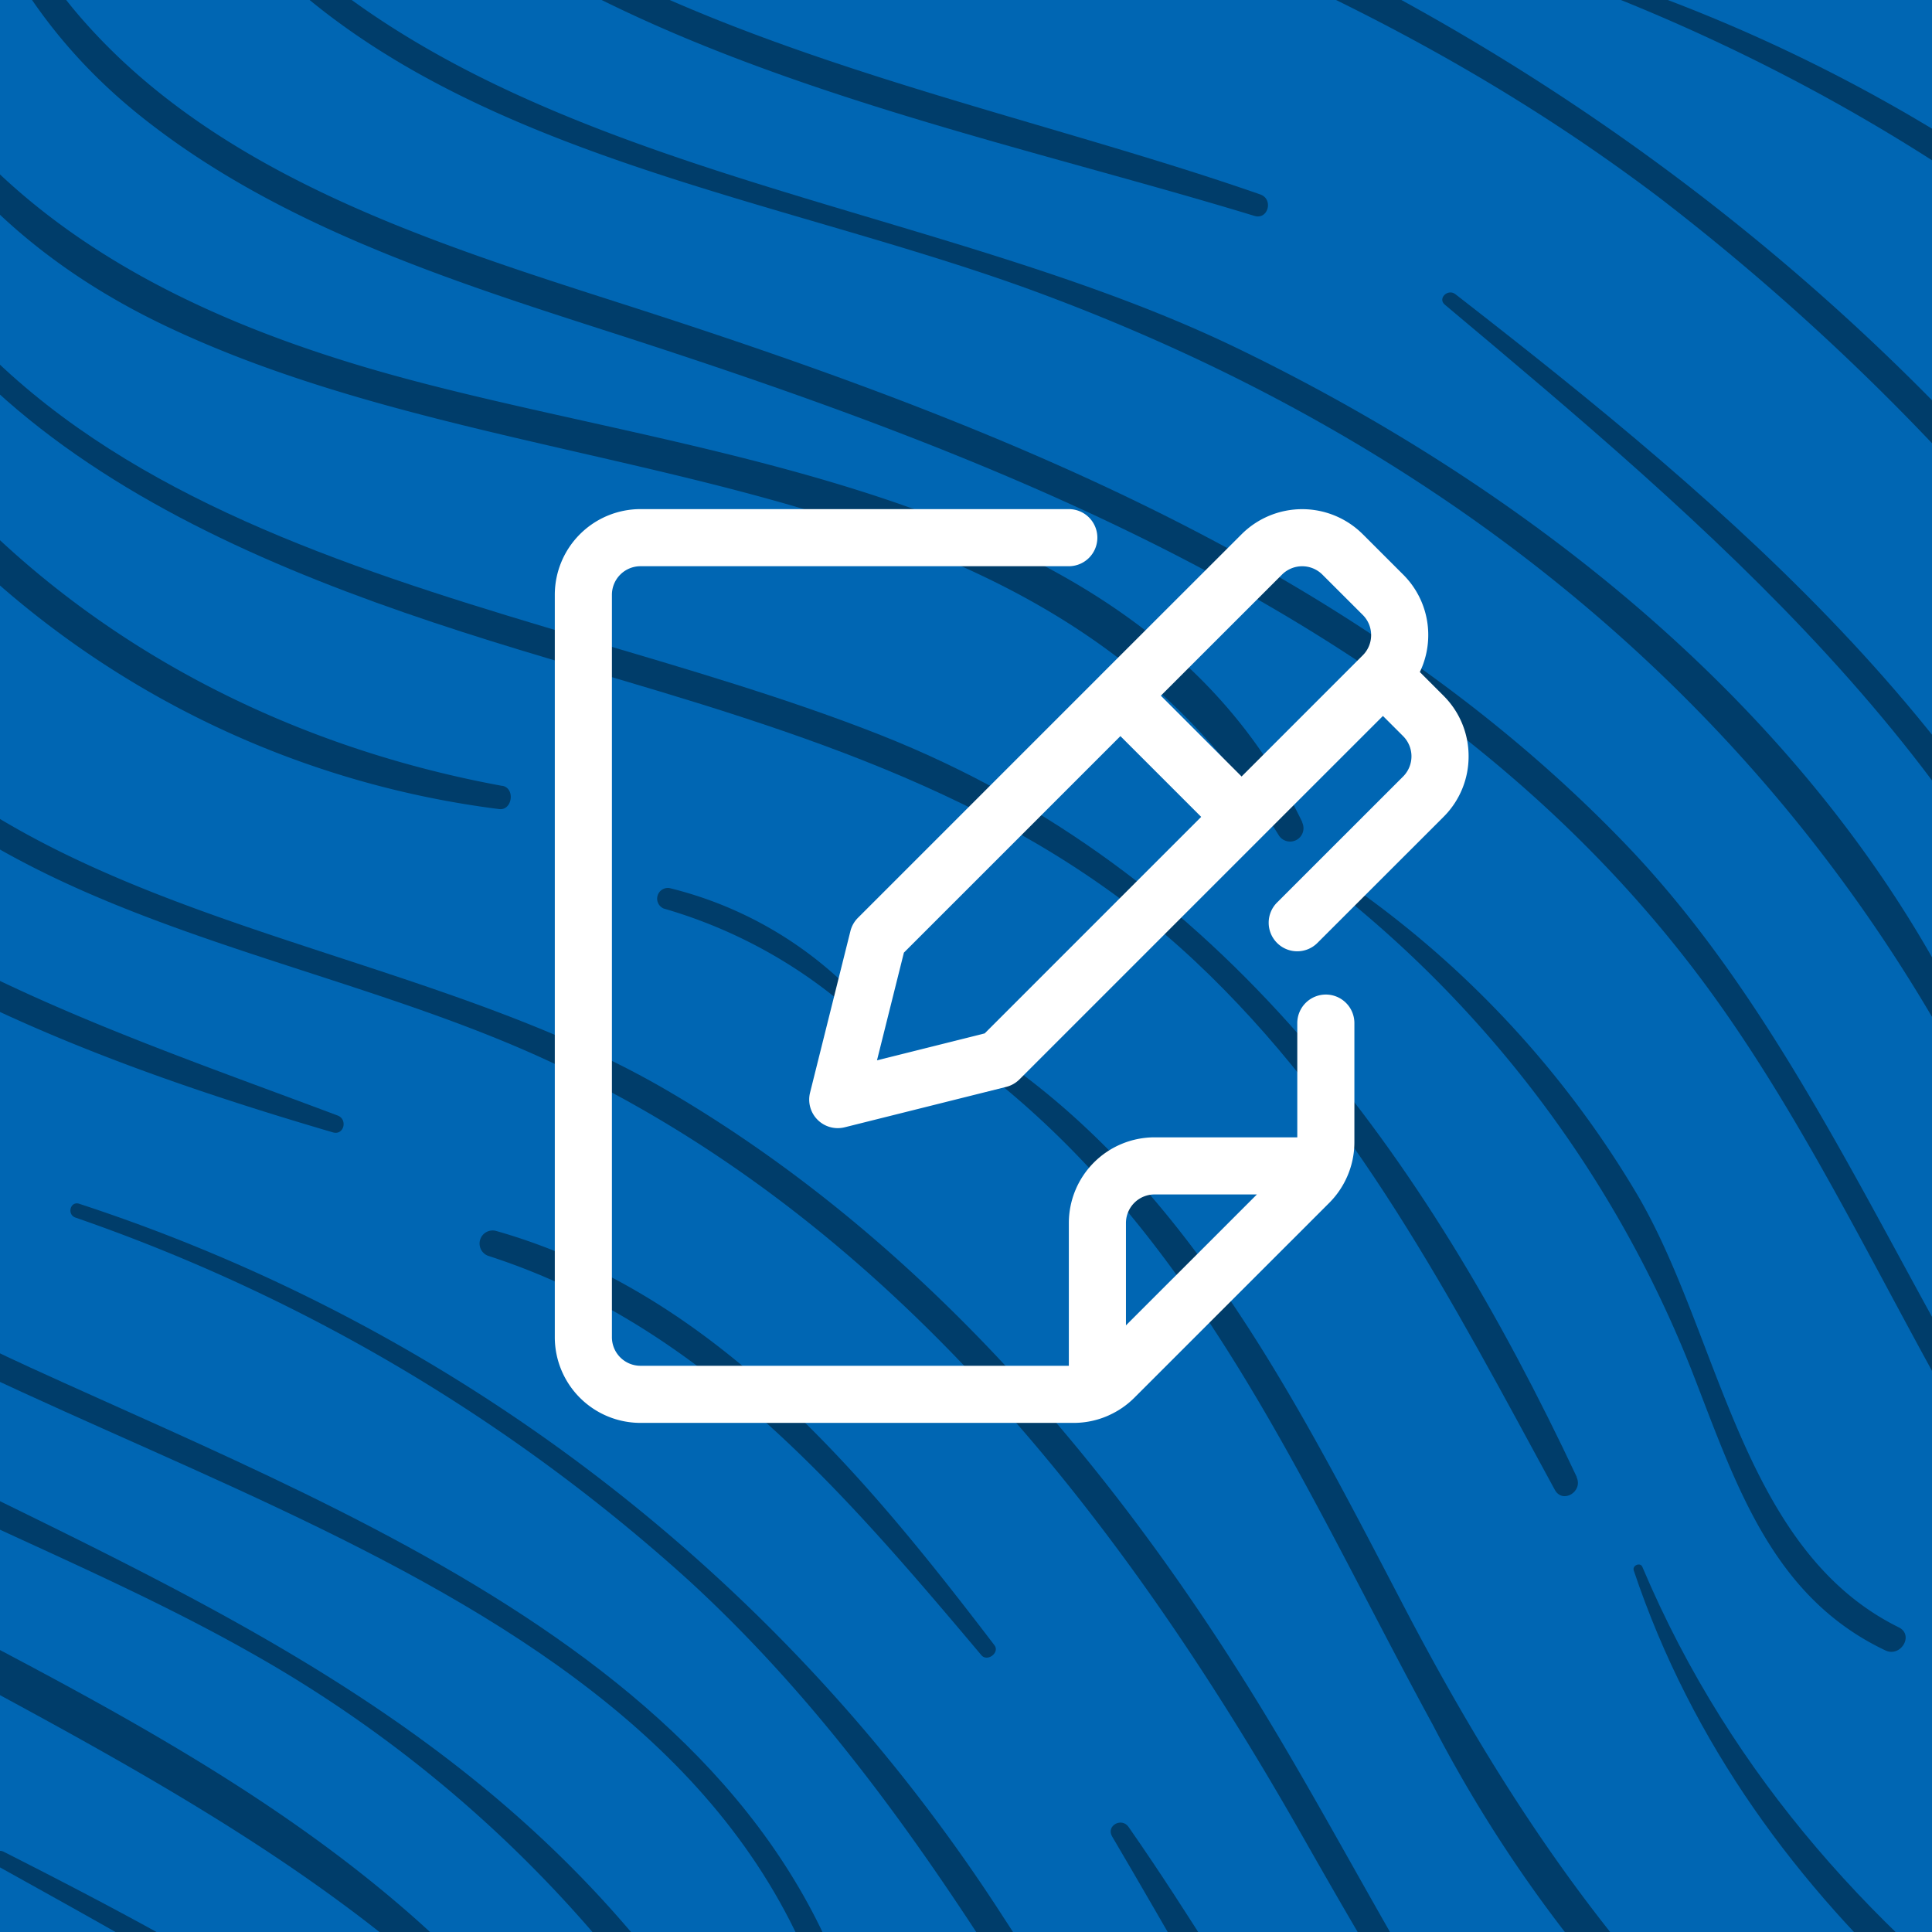 <?xml version="1.0" encoding="UTF-8"?>
<svg xmlns="http://www.w3.org/2000/svg" xmlns:xlink="http://www.w3.org/1999/xlink" viewBox="0 0 296 296">
  <defs>
    <clipPath id="a">
      <rect width="296" height="296" transform="translate(362 1619)" fill="#0066b3"></rect>
    </clipPath>
    <clipPath id="b">
      <rect width="861.696" height="795.001" fill="none"></rect>
    </clipPath>
  </defs>
  <g transform="translate(-18587.008 -1529)">
    <rect width="296" height="296" transform="translate(18587.008 1529)" fill="#0066b3"></rect>
    <g transform="translate(18225.008 -90)" clip-path="url(#a)">
      <g transform="translate(104 1383)" clip-path="url(#b)">
        <path d="M314.639,292.964c-42.1-7.732-79.425-30.949-101.674-68.159-21.364-35.75-20.757-79.535-41.067-115.88A175.359,175.359,0,0,0,7.772,20.866c-1.611.123-1.64,2.624,0,2.534C95.13,18.554,165.736,78.62,185.853,161.3c8.421,34.6,17.539,66.416,43.015,92.593a143.722,143.722,0,0,0,85.3,42.625c2.017.246,2.493-3.2.484-3.567" transform="translate(20.312 63.441)" fill="#003d6a"></path>
        <path d="M324.618,270.274C301.393,220.88,270.194,177.246,217.975,156.6,161.161,134.137,82.913,129.3,58.54,62.674c-.459-1.255-2.419-.758-2.05.558,15.19,50.62,68.983,69.475,114.793,82.877,34.151,9.991,68.2,20.13,94.791,45.073,24.336,22.832,39.448,52.141,55.175,81.044,1.205,2.21,4.379.267,3.333-1.951" transform="translate(174.962 192.028)" fill="#003d6a"></path>
        <path d="M300.32,257.562c-24.418-50.73-90.195-55.211-137.8-68.093-37.205-10.065-70-27.555-84.7-65.375C66.548,95.056,64.625,63.4,52.9,34.424c-.517-1.275-2.591-.771-2.115.582,19.736,55.8,14.275,117.532,75.542,146.583,57.331,27.206,132.992,17.617,170.435,78.043a2.05,2.05,0,0,0,3.534-2.05" transform="translate(157.213 104.427)" fill="#003d6a"></path>
        <path d="M197.852,203.937c-24.189-11.922-27.415-44.876-40.145-66.416a152.876,152.876,0,0,0-42.875-46.573c-.951-.681-2.156.869-1.259,1.64a177.262,177.262,0,0,1,52.444,71.746c6.683,17.075,12.107,34.758,29.768,43.129,2.362,1.119,4.44-2.366,2.05-3.534" transform="translate(351.07 281.393)" fill="#003d6a"></path>
        <path d="M276.812,241.36C216,213.642,152.77,181.385,125.326,116.391c-.316-.75-1.574-.217-1.316.553,17.822,53.174,64.571,87.005,112.772,111.309,31.31,15.8,64.083,28.547,95.069,44.995,31.589,16.768,64.366,38.074,72.443,75.391.5,2.292,3.862,1.3,3.477-.955-10.286-59.34-83.377-84.631-130.959-106.323" transform="translate(384.295 359.665)" fill="#003d6a"></path>
        <path d="M470.016,414.941c-48.545-73.923-141.1-89.051-212.995-130.807-42.363-24.6-68.154-58.151-90.469-100.83-16.9-32.323-33.864-66.416-65.572-86.6-1.566-1-2.87,1.382-1.427,2.46,35.024,25.976,51.1,64.989,71.336,102.109a210.847,210.847,0,0,0,72.689,80.011c73.8,47.049,172.674,57.688,225.032,134.5.59.869,2,.061,1.418-.82" transform="translate(306.655 299.032)" fill="#003d6a"></path>
        <path d="M116.515,105.768a59.148,59.148,0,0,0-27.132-15,1.64,1.64,0,0,0-.869,3.14,75.366,75.366,0,0,1,26.238,13.611c1.2,1.025,2.944-.664,1.755-1.751" transform="translate(271.192 281.294)" fill="#003d6a"></path>
        <path d="M534.632,509.052c-64.715-27.341-75.887-105.581-121.177-152.687-41.158-42.81-97.87-64.842-153.245-82.623-29.572-9.5-62.489-19.773-83.524-44.126C152.223,201.3,152.907,157,141.932,122.691,124.558,68.451,89.164,17.077,31.063,2.9a.722.722,0,0,0-.381,1.39C107.7,27.826,136.271,104.557,150.71,176.43c5.494,27.333,12.939,50.636,35.43,68.544,20.277,16.141,45.651,24.553,70,32.388,63.177,20.277,129.282,45.593,170.009,101.149,33.921,46.282,48.5,111.456,106.807,134.538,2.271.9,3.948-3.017,1.677-3.977" transform="translate(93.57 8.949)" fill="#003d6a"></path>
        <path d="M286.152,208.429c-20.909-15.673-46.143-19.556-70.59-27.112a148,148,0,0,1-77.936-56.609c-.89-1.255-2.976-.078-2.091,1.23A147.433,147.433,0,0,0,195.847,178c29.055,13.349,61.677,14.935,88.4,33.708,2.013,1.414,3.813-1.833,1.906-3.259" transform="translate(419.462 384.905)" fill="#003d6a"></path>
        <path d="M401.424,301.29a231.636,231.636,0,0,0-102.2-101.867c-53.346-26.6-122.37-26.78-160.563-78.33-.246-.336-.82-.025-.57.336,29.846,43.658,82.278,51.247,128.679,67.958A237,237,0,0,1,397.316,303.692c1.435,2.71,5.494.316,4.1-2.4" transform="translate(427.848 374.913)" fill="#003d6a"></path>
        <path d="M530.516,418.147c-41.695-25.419-90.195-31.24-135.05-48.738a158.661,158.661,0,0,1-69.028-49.656c-16.907-21.454-29.043-46.032-42.855-69.475-23.471-39.821-54.064-76.666-94.418-100.219C147.221,125.568,87.782,124.953,58.383,82.381c-1.23-1.779-4.124-.152-2.935,1.718,25.1,39.514,75.292,43.113,114.527,60.98,52.477,23.9,88.53,69.917,116.351,118.86,24.689,43.429,48.746,83.5,96.172,104.573,47.754,21.216,101.469,24.791,147.436,50.62a.578.578,0,0,0,.582-1" transform="translate(171.003 252.984)" fill="#003d6a"></path>
        <path d="M47.685,57.6c-.316-1.287-2.234-.738-1.972.545a339.712,339.712,0,0,0,24.111,72.1c.217.488,1.074.135.865-.365a504.689,504.689,0,0,1-23-72.279" transform="translate(141.622 176.287)" fill="#003d6a"></path>
        <path d="M133.63,120.551A176.421,176.421,0,0,0,14.937,27.363c-3.157-.726-4.51,4.1-1.341,4.866a182.874,182.874,0,0,1,118.442,89.252c.59,1.041,2.115.127,1.591-.931" transform="translate(36.547 84.589)" fill="#003d6a"></path>
        <path d="M11.659,24.842a7.757,7.757,0,0,1-8.646-5.514c-.525-1.894-3.583-1.013-2.919.82a10.467,10.467,0,0,0,11.848,6.806c1.16-.23.914-2.255-.283-2.095" transform="translate(0 56.633)" fill="#003d6a"></path>
        <path d="M247.91,258.964c-75.337-5.412-103.388-79.035-140.737-132.627-1.058-1.517-3.481-.172-2.513,1.468,32.179,54.527,69.835,131.93,143.25,133.119,1.275.021,1.23-1.869,0-1.96" transform="translate(323.728 389.561)" fill="#003d6a"></path>
        <path d="M159.669,167.065c-20.22-26.5-43.023-53.986-76.338-63.46a2,2,0,0,0-1.066,3.862c32.491,10.54,54.092,35.844,75.411,61.136.918,1.086,2.87-.41,1.992-1.537" transform="translate(250.68 320.987)" fill="#003d6a"></path>
        <path d="M249.245,282.031c-27.423-10.307-55.708-19.679-79.8-36.853-31.011-22.094-40.034-51.731-51.53-86.431A217.7,217.7,0,0,0,22.8,40.539a2.251,2.251,0,0,0-2.267,3.882,216.574,216.574,0,0,1,70.356,67.888c17.932,27.985,23.3,58.934,36.266,88.866,21.015,48.517,73.906,69.536,121.378,83.442,1.685.492,2.3-1.992.713-2.587" transform="translate(60.479 124.874)" fill="#003d6a"></path>
        <path d="M62.8,28.331c-.316-.791-1.591-.48-1.308.361A319.334,319.334,0,0,1,75.023,96.629c.246,2.173,3.55,2.3,3.489,0a196.6,196.6,0,0,0-15.706-68.3" transform="translate(190.49 86.404)" fill="#003d6a"></path>
        <path d="M347.512,240.38c-22.085-48.279-66.367-84.045-113.276-106.766C180.209,107.421,105.106,106.4,70.8,50.725A1.07,1.07,0,0,0,68.958,51.8c25.82,50.292,87.427,55.679,134.985,73.345,60,22.29,109.246,60.861,140.249,117.188,1.23,2.214,4.354.266,3.337-1.951" transform="translate(213.413 155.784)" fill="#003d6a"></path>
        <path d="M430.073,350.5C379.354,222.428,195.9,229.344,140.351,103.7c-.275-.619-1.349-.176-1.107.467,48.722,129.38,231.186,122.78,287.508,247.753.82,1.853,4.079.521,3.321-1.4" transform="translate(431.513 320.52)" fill="#003d6a"></path>
        <path d="M240.6,182.436c-41.3-14.415-92.933-23.16-127.326-51.69-30.424-25.242-44.511-64-42.318-102.867.061-1.111-1.824-1.4-1.984-.262a117.926,117.926,0,0,0,34.684,100.354c34.7,33.745,91.367,44.117,136.038,57.749,2.115.64,2.952-2.571.906-3.28" transform="translate(210.492 83.356)" fill="#003d6a"></path>
        <path d="M222.339,189.832c-18.572-52.325-60.918-87.989-103.511-121.078-1.132-.877-2.751.656-1.611,1.611,40.452,33.942,82.627,69.347,100.731,120.676.968,2.747,5.375,1.562,4.391-1.23" transform="translate(362.139 212.31)" fill="#003d6a"></path>
        <path d="M443.889,379.237C401.924,295.5,324.229,233.671,235.125,206.6c-27.878-8.47-59.8-15.788-76.707-41.949-14.882-23.024-14.349-52.329-22.725-77.74A141.749,141.749,0,0,0,56.031.312C54.9-.155,54.1,1.747,55.211,2.284,106.827,27.645,128.789,71,140.035,125.072c9.056,43.728,30.941,66.055,73.193,79.462,46.737,14.841,89.969,31.1,129.507,61.009a360.718,360.718,0,0,1,98.066,115.5c1.115,2.029,4.1.238,3.087-1.8" transform="translate(169.497 0.741)" fill="#003d6a"></path>
        <path d="M54.2,62.469A167.529,167.529,0,0,0,4.323,29.995c-1.341-.582-2.542,1.32-1.177,2.017A276.445,276.445,0,0,1,51.97,64.691c1.537,1.23,3.69-.779,2.222-2.222" transform="translate(7.886 92.638)" fill="#003d6a"></path>
        <path d="M372.72,353.156a204.092,204.092,0,0,1-97.2-48.053C246.6,278.811,229.5,243.963,208.4,211.747A267.219,267.219,0,0,0,66.9,102.595c-1.353-.439-1.9,1.64-.586,2.111a273.168,273.168,0,0,1,94.11,55.716c28.264,25.984,46.914,58.016,66.711,90.416,33.368,54.6,80.007,94.869,144.431,106.545,2.743.5,3.948-3.653,1.164-4.227" transform="translate(203.227 317.832)" fill="#003d6a"></path>
        <path d="M195.58,259.718c-23.738-14-48.107-29.375-60.57-55.06-10.639-21.926-12.139-47-23.278-68.917A149.575,149.575,0,0,0,72.259,87.131C53.892,72.4,32.622,62.532,15.682,45.9a1.739,1.739,0,0,0-2.46,2.46c16.055,17.563,38.1,27.009,56.458,41.723a148.079,148.079,0,0,1,48.144,70.237c7.129,22,9.63,43.581,24.5,62.238C156,239.711,175.2,251.716,194.546,261.5a1.025,1.025,0,0,0,1.033-1.767" transform="translate(39.406 140.685)" fill="#003d6a"></path>
        <path d="M202.071,253.419c-30.551-25.209-68.8-35.447-103.958-52.247A183.169,183.169,0,0,1,5.832,103.347c-.631-1.533-3.128-.943-2.558.7a171.341,171.341,0,0,0,69.958,88.51c40.116,25.439,88.182,34.09,126.1,63.612,1.935,1.509,4.707-1.14,2.751-2.751" transform="translate(9.887 317.596)" fill="#003d6a"></path>
        <path d="M365.862,449.632c-48.041-15.083-54.441-67.8-71.963-107.824a229.177,229.177,0,0,0-70.221-87.538c-33.852-26.419-72.693-41.707-111.514-59.069C68.239,175.6,25.635,148.542,12,99.492a.881.881,0,0,0-1.7.467C29.382,192.2,149.124,204.61,213.74,252.118c42.494,31.24,69.7,70.68,87.026,120.152,11.643,33.208,27.022,70.29,64.272,80.355a1.546,1.546,0,0,0,.82-2.976" transform="translate(31.869 306.532)" fill="#003d6a"></path>
        <path d="M162.073,76.41c-19.433-10.819-39.452-21.093-59.561-30.592-.959-.455-1.787.894-.845,1.443,19.211,11.168,39.009,21.823,58.922,31.687,1.681.82,3.153-1.607,1.484-2.538" transform="translate(313.856 141.738)" fill="#003d6a"></path>
        <path d="M380.471,315.292c-46.327-4.645-69.13-45.507-84.972-84.275-11.524-28.206-22.569-55.667-40.666-80.515A252.069,252.069,0,0,0,121.592,56.064a.91.91,0,0,0-.484,1.751C186.7,81.229,242.773,126.691,273.619,189.9c23.7,48.574,39.723,125.8,106.848,129.11,2.423.119,2.337-3.485,0-3.718" transform="translate(373.516 173.727)" fill="#003d6a"></path>
        <path d="M108.452,158.3a339.043,339.043,0,0,0-60.176-35.775c-1.312-.627-2.46,1.3-1.152,1.968a538.487,538.487,0,0,1,59.713,36.57c1.734,1.185,3.206-1.546,1.615-2.763" transform="translate(144.286 379.404)" fill="#003d6a"></path>
        <path d="M303.416,375.311a599.722,599.722,0,0,1-80.634-45.975c-27.387-19.445-45.446-43.027-59.894-73.177-23.016-48.037-50.931-91.068-95.7-121.652-.935-.64-2.107.849-1.23,1.583a329.058,329.058,0,0,1,62.468,66.055c16.887,24.467,26.956,52.264,41.875,77.777,27.878,47.643,82.561,76.53,131.319,98.452,2.05.918,3.862-2.05,1.792-3.062" transform="translate(203.482 416.456)" fill="#003d6a"></path>
        <path d="M411.579,329.119c-37.431-11.783-70.487-33.056-93.557-65.26-21.794-30.424-30.949-67.593-50.132-99.514A257.01,257.01,0,0,0,129.318,53.029c-1.5-.5-2.05,1.783-.644,2.333A270.966,270.966,0,0,1,282.416,202.756c13.914,31.781,27.026,62.677,52.407,87.173a171.153,171.153,0,0,0,75.764,42.662,1.8,1.8,0,0,0,.959-3.473" transform="translate(396.341 164.16)" fill="#003d6a"></path>
        <path d="M429.571,340.121c-22.639-33.208-30.26-74.468-54.978-106.36-23.369-30.166-57.749-48.353-91.683-64.128C205.974,133.867,129.6,95.116,93.7,12.956c-.41-.963-2.1-.266-1.714.722C121.1,86.76,186.2,130.3,255.241,161.638c36.615,16.629,75.579,32.581,104.388,61.628,33.048,33.327,39.985,81.36,66.182,119.053,1.587,2.279,5.33.131,3.76-2.2" transform="translate(284.964 38.733)" fill="#003d6a"></path>
        <path d="M227.893,240.659C174.219,179.732,80.244,171.246,37.127,98.483a1.255,1.255,0,0,0-2.165,1.263c39.723,73.488,133.792,87.194,190.139,143.7,1.812,1.816,4.461-.9,2.792-2.792" transform="translate(107.935 303.507)" fill="#003d6a"></path>
        <path d="M183.25,232.438c-11.5-11.287-16.661-27.7-26.792-40.292a161.709,161.709,0,0,0-24.48-24.086c-20.556-16.629-44.068-29.264-67.56-41.186-1.349-.685-2.53,1.291-1.193,2.05,24.57,13.689,49.546,27.173,70.807,45.835a144.4,144.4,0,0,1,27.759,32c6.2,9.971,9.889,20.445,18.6,28.547,1.9,1.763,4.719-1.025,2.87-2.87" transform="translate(194.162 392.837)" fill="#003d6a"></path>
        <path d="M483.791,502.469A299.869,299.869,0,0,1,352.3,424.729a292.748,292.748,0,0,1-47.914-65.695C290.942,334.026,280.4,307.5,263.495,284.5c-30.748-41.854-73.091-60.127-118.229-82.43A228.32,228.32,0,0,1,33.1,83.342c-.291-.73-1.492-.41-1.2.328,17.289,43.482,45.356,81.319,84.713,107.18,25.546,16.784,54.773,26.378,81.261,41.408A196.141,196.141,0,0,1,267.3,298.206c16.264,25.771,26.886,54.613,43.047,80.445a287.35,287.35,0,0,0,45.581,55.63,291.849,291.849,0,0,0,126.986,71.336,1.64,1.64,0,0,0,.865-3.14" transform="translate(98.736 257.061)" fill="#003d6a"></path>
        <path d="M111.985,174.047A248.446,248.446,0,0,0,4.686,46.594a1.156,1.156,0,0,0-1.164,1.993A280.19,280.19,0,0,1,108.587,175.478c.82,1.923,4.128.545,3.4-1.431" transform="translate(9.331 144.045)" fill="#003d6a"></path>
        <path d="M179.243,253.2c-38.4-17.559-69.286-40.567-91.99-76.825C64.647,140.267,47.506,100.335,28.216,62.4c-.41-.82-1.64-.1-1.23.73,29.043,61.951,54.527,137.305,115.433,175.33,57.372,35.832,155.192,51.034,162.9,133.558.234,2.5,4.161,2.546,3.948,0-5.7-68.081-76.789-94.475-130.028-118.819" transform="translate(83.396 192.318)" fill="#003d6a"></path>
        <path d="M271.167,129.656C197.342,112.847,139.1,66.167,102.576.444c-.558-1.009-1.968-.123-1.517.89C131.611,69.308,197.543,119,270.019,133.826c2.706.553,3.874-3.546,1.148-4.169" transform="translate(312.988 -0.001)" fill="#003d6a"></path>
      </g>
    </g>
    <g transform="translate(18.008 208)">
      <path d="M4653.209-302.678l-3.627-3.626a13.062,13.062,0,0,0,1.289-5.647,13.041,13.041,0,0,0-3.818-9.26l-.048-.048-6.168-6.162a13.14,13.14,0,0,0-18.558,0l-21.661,21.644c-.01.01-.017.022-.026.032l-37.1,37.1a4.369,4.369,0,0,0-1.151,2.033l-6.183,24.751a4.374,4.374,0,0,0,1.151,4.154,4.374,4.374,0,0,0,3.092,1.281,4.425,4.425,0,0,0,1.062-.13l24.746-6.189a4.384,4.384,0,0,0,2.032-1.15l37.123-37.123.009-.011,18.555-18.548,3.091,3.091a4.381,4.381,0,0,1,0,6.189l-19.314,19.307a4.373,4.373,0,0,0,0,6.186,4.356,4.356,0,0,0,3.094,1.283,4.355,4.355,0,0,0,3.092-1.282l19.32-19.31a13.045,13.045,0,0,0,3.841-9.282,13.044,13.044,0,0,0-3.844-9.283Zm-24.745-18.555a4.381,4.381,0,0,1,6.187,0l6.189,6.182h0a4.335,4.335,0,0,1,1.279,3.092,4.354,4.354,0,0,1-1.28,3.091h0L4622.274-290.3,4609.9-302.68Zm-45.551,70.291-16.5,4.126,4.123-16.5,33.172-33.172,12.375,12.375Z" transform="translate(14136.95 1730.267)" fill="#fff"></path>
      <path d="M4635.181-256.892a4.375,4.375,0,0,0-4.375,4.375v17.5h-21.875a13.14,13.14,0,0,0-13.125,13.125v21.875h-65.63a4.379,4.379,0,0,1-4.375-4.375v-113.75a4.38,4.38,0,0,1,4.375-4.375H4595.8a4.375,4.375,0,0,0,4.375-4.375,4.375,4.375,0,0,0-4.375-4.375h-65.625a13.14,13.14,0,0,0-13.125,13.125v113.75a13.138,13.138,0,0,0,13.125,13.125h66.379a13.079,13.079,0,0,0,5.294-1.121c.041-.016.078-.038.118-.056a13.093,13.093,0,0,0,3.87-2.671l29.874-29.869a13.141,13.141,0,0,0,2.681-3.894c.013-.03.028-.057.04-.086a13.073,13.073,0,0,0,1.124-5.3v-18.25A4.375,4.375,0,0,0,4635.181-256.892Zm-30.625,50.683v-15.683a4.38,4.38,0,0,1,4.375-4.375h15.686Z" transform="translate(14136.95 1730.267)" fill="#fff"></path>
    </g>
  </g>
</svg>
